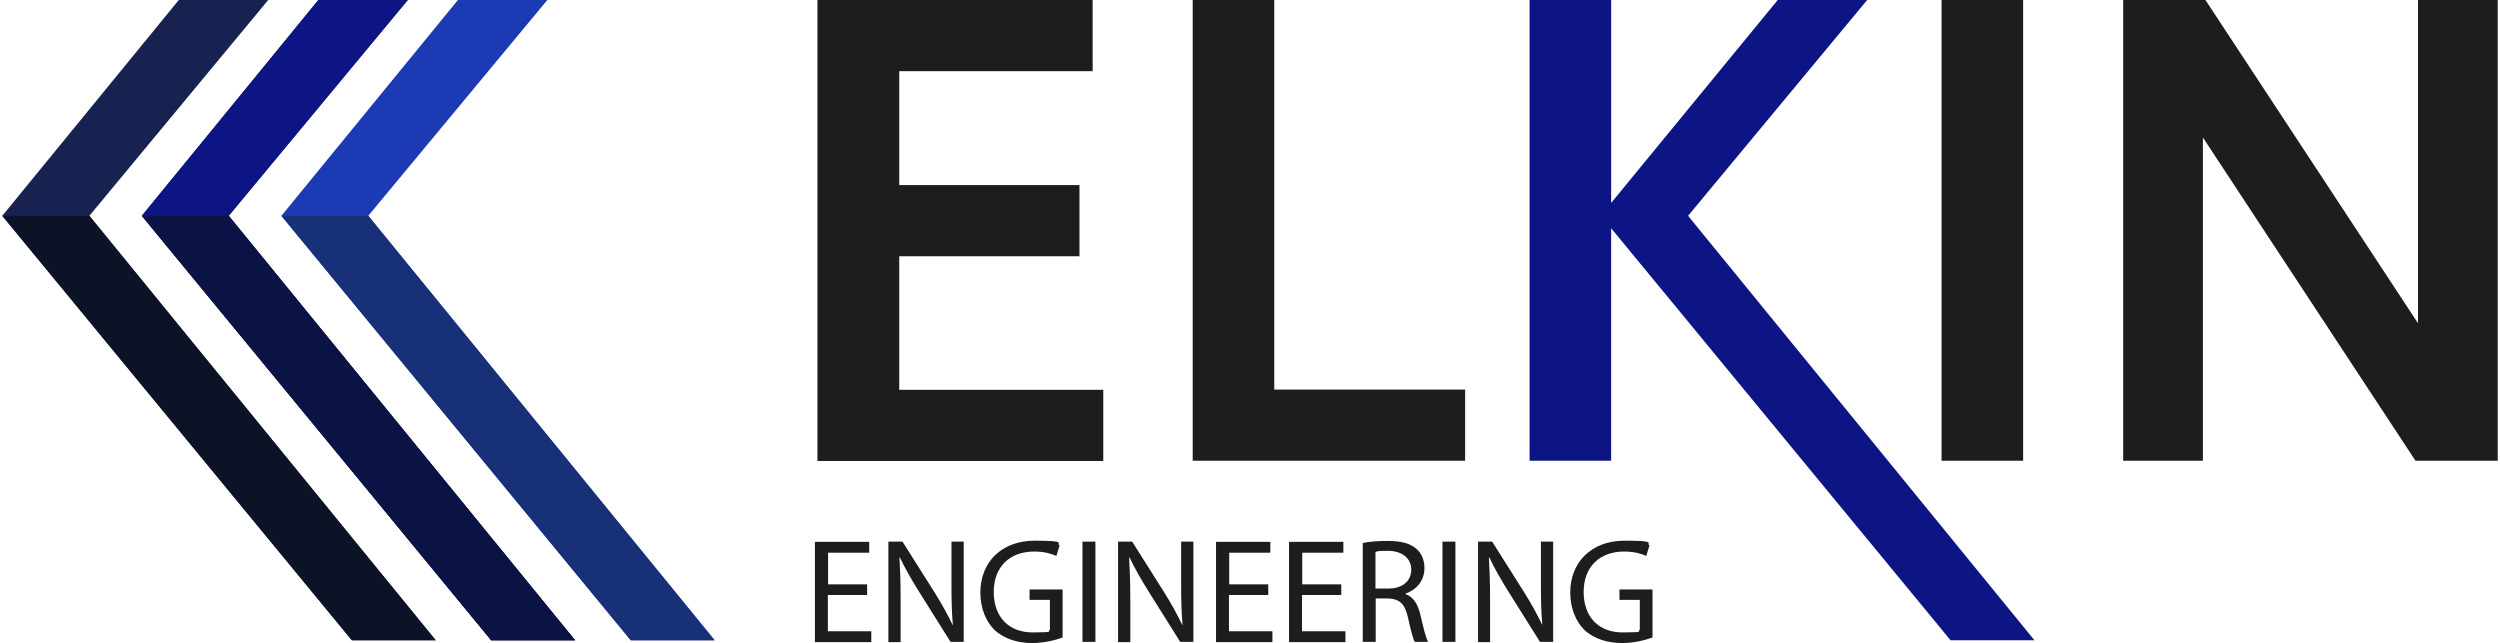 <?xml version="1.0" encoding="UTF-8"?>
<svg id="Ebene_1" xmlns="http://www.w3.org/2000/svg" width="38.1cm" height="9.8cm" version="1.1" viewBox="0 0 1080 278.3">
  <!-- Generator: Adobe Illustrator 29.1.0, SVG Export Plug-In . SVG Version: 2.1.0 Build 142)  -->
  <defs>
    <style>
      .st0 {
        fill: #1d3ab5;
      }

      .st1 {
        fill: #0c1326;
      }

      .st2 {
        fill: #172251;
      }

      .st3 {
        fill: #1d1d1b;
      }

      .st4 {
        fill: #0d1484;
      }

      .st5 {
        fill: #173077;
      }

      .st6 {
        fill: #0a1344;
      }
    </style>
  </defs>
  <g>
    <path class="st3" d="M352.8,199.4V0h119.1v30.8h-83.7v49.3h78v30.8h-78v57.8h88.3v30.8h-123.7Z"/>
    <path class="st3" d="M515.2,199.4V0h35.3v168.6h82.6v30.8h-117.9,0Z"/>
    <path class="st4" d="M696.3,104.3v95.1h-35.3V0h35.3v87.7M691.8,93.3L768.4,0h38.7l-77.5,93.4,149.9,183.7h-36.3l-151.5-183.9"/>
    <path class="st3" d="M839.3,199.4V0h35.3v199.4h-35.3Z"/>
    <path class="st3" d="M1044.4,199.4l-92-139.9v139.9h-34.5V0h35.6l92,139.9V0h34.5v199.4h-35.6Z"/>
  </g>
  <g>
    <path class="st3" d="M374.2,257.5h-16.9v15.7h18.8v4.7h-24.4v-43.4h23.5v4.7h-17.8v13.7h16.9v4.6h-.1Z"/>
    <path class="st3" d="M383.5,277.8v-43.4h6.1l13.9,22c3.2,5.1,5.7,9.7,7.8,14.1h.1c-.5-5.9-.6-11.1-.6-17.9v-18.2h5.3v43.4h-5.7l-13.8-22c-3-4.8-5.9-9.8-8.1-14.5h-.2c.3,5.5.5,10.8.5,18v18.6h-5.3,0Z"/>
    <path class="st3" d="M458.9,275.9c-2.5.9-7.5,2.4-13.3,2.4s-12-1.7-16.2-5.7c-3.7-3.6-6.1-9.4-6.1-16.2,0-12.9,9-22.4,23.5-22.4s9,1.1,10.8,2l-1.4,4.6c-2.3-1-5.2-1.9-9.6-1.9-10.6,0-17.5,6.6-17.5,17.5s6.6,17.5,16.8,17.5,6.2-.5,7.5-1.2v-12.9h-8.8v-4.5h14.3v20.9h0Z"/>
    <path class="st3" d="M473.1,234.4v43.4h-5.6v-43.4h5.6Z"/>
    <path class="st3" d="M482.9,277.8v-43.4h6.1l13.9,22c3.2,5.1,5.7,9.7,7.8,14.1h.1c-.5-5.9-.6-11.1-.6-17.9v-18.2h5.3v43.4h-5.7l-13.8-22c-3-4.8-5.9-9.8-8.1-14.5h-.2c.3,5.5.5,10.8.5,18v18.6h-5.3Z"/>
    <path class="st3" d="M547.8,257.5h-16.9v15.7h18.8v4.7h-24.4v-43.4h23.5v4.7h-17.8v13.7h16.9v4.6h0Z"/>
    <path class="st3" d="M579.4,257.5h-16.9v15.7h18.8v4.7h-24.4v-43.4h23.5v4.7h-17.8v13.7h16.9v4.6h0Z"/>
    <path class="st3" d="M588.7,235c2.8-.6,6.9-.9,10.8-.9,6,0,9.9,1.1,12.6,3.5,2.2,1.9,3.4,4.9,3.4,8.2,0,5.7-3.6,9.5-8.2,11.1v.2c3.4,1.2,5.3,4.3,6.4,8.8,1.4,6.1,2.4,10.2,3.4,11.9h-5.8c-.7-1.2-1.7-5-2.9-10.4-1.3-6-3.6-8.2-8.7-8.4h-5.3v18.8h-5.6v-42.8h-.1ZM594.3,254.7h5.7c6,0,9.8-3.3,9.8-8.2s-4.1-8.1-10-8.1-4.6.3-5.5.5v15.8Z"/>
    <path class="st3" d="M628.9,234.4v43.4h-5.6v-43.4h5.6Z"/>
    <path class="st3" d="M638.7,277.8v-43.4h6.1l13.9,22c3.2,5.1,5.7,9.7,7.8,14.1h0c-.5-5.9-.6-11.1-.6-17.9v-18.2h5.3v43.4h-5.7l-13.8-22c-3-4.8-5.9-9.8-8.1-14.5h-.2c.3,5.5.5,10.8.5,18v18.6h-5.3Z"/>
    <path class="st3" d="M714.2,275.9c-2.5.9-7.5,2.4-13.3,2.4s-12-1.7-16.2-5.7c-3.7-3.6-6.1-9.4-6.1-16.2,0-12.9,9-22.4,23.5-22.4s9,1.1,10.8,2l-1.4,4.6c-2.3-1-5.2-1.9-9.6-1.9-10.6,0-17.5,6.6-17.5,17.5s6.6,17.5,16.8,17.5,6.2-.5,7.5-1.2v-12.9h-8.8v-4.5h14.3v20.9h0Z"/>
  </g>
  <g>
    <path class="st2" d="M0,93.4L76.4,0h38.7L37.7,93.4l149.9,183.7h-36.3L0,93.4"/>
    <path class="st3" d="M60.4,93.4L136.8,0h38.7l-77.5,93.4,149.9,183.7h-36.3L60.4,93.4"/>
    <path class="st4" d="M60.4,93.4L136.8,0h38.7l-77.5,93.4,149.9,183.7h-36.3L60.4,93.4"/>
    <path class="st0" d="M120.8,93.4L197.2,0h38.7l-77.5,93.4,149.9,183.7h-36.3L120.8,93.4"/>
    <path class="st5" d="M158.4,93.4l149.9,183.7h-36.3L120.8,93.4"/>
    <path class="st6" d="M98,93.4l149.9,183.7h-36.3L60.4,93.4"/>
    <path class="st1" d="M37.7,93.4l149.9,183.7h-36.3L0,93.4"/>
  </g>
</svg>